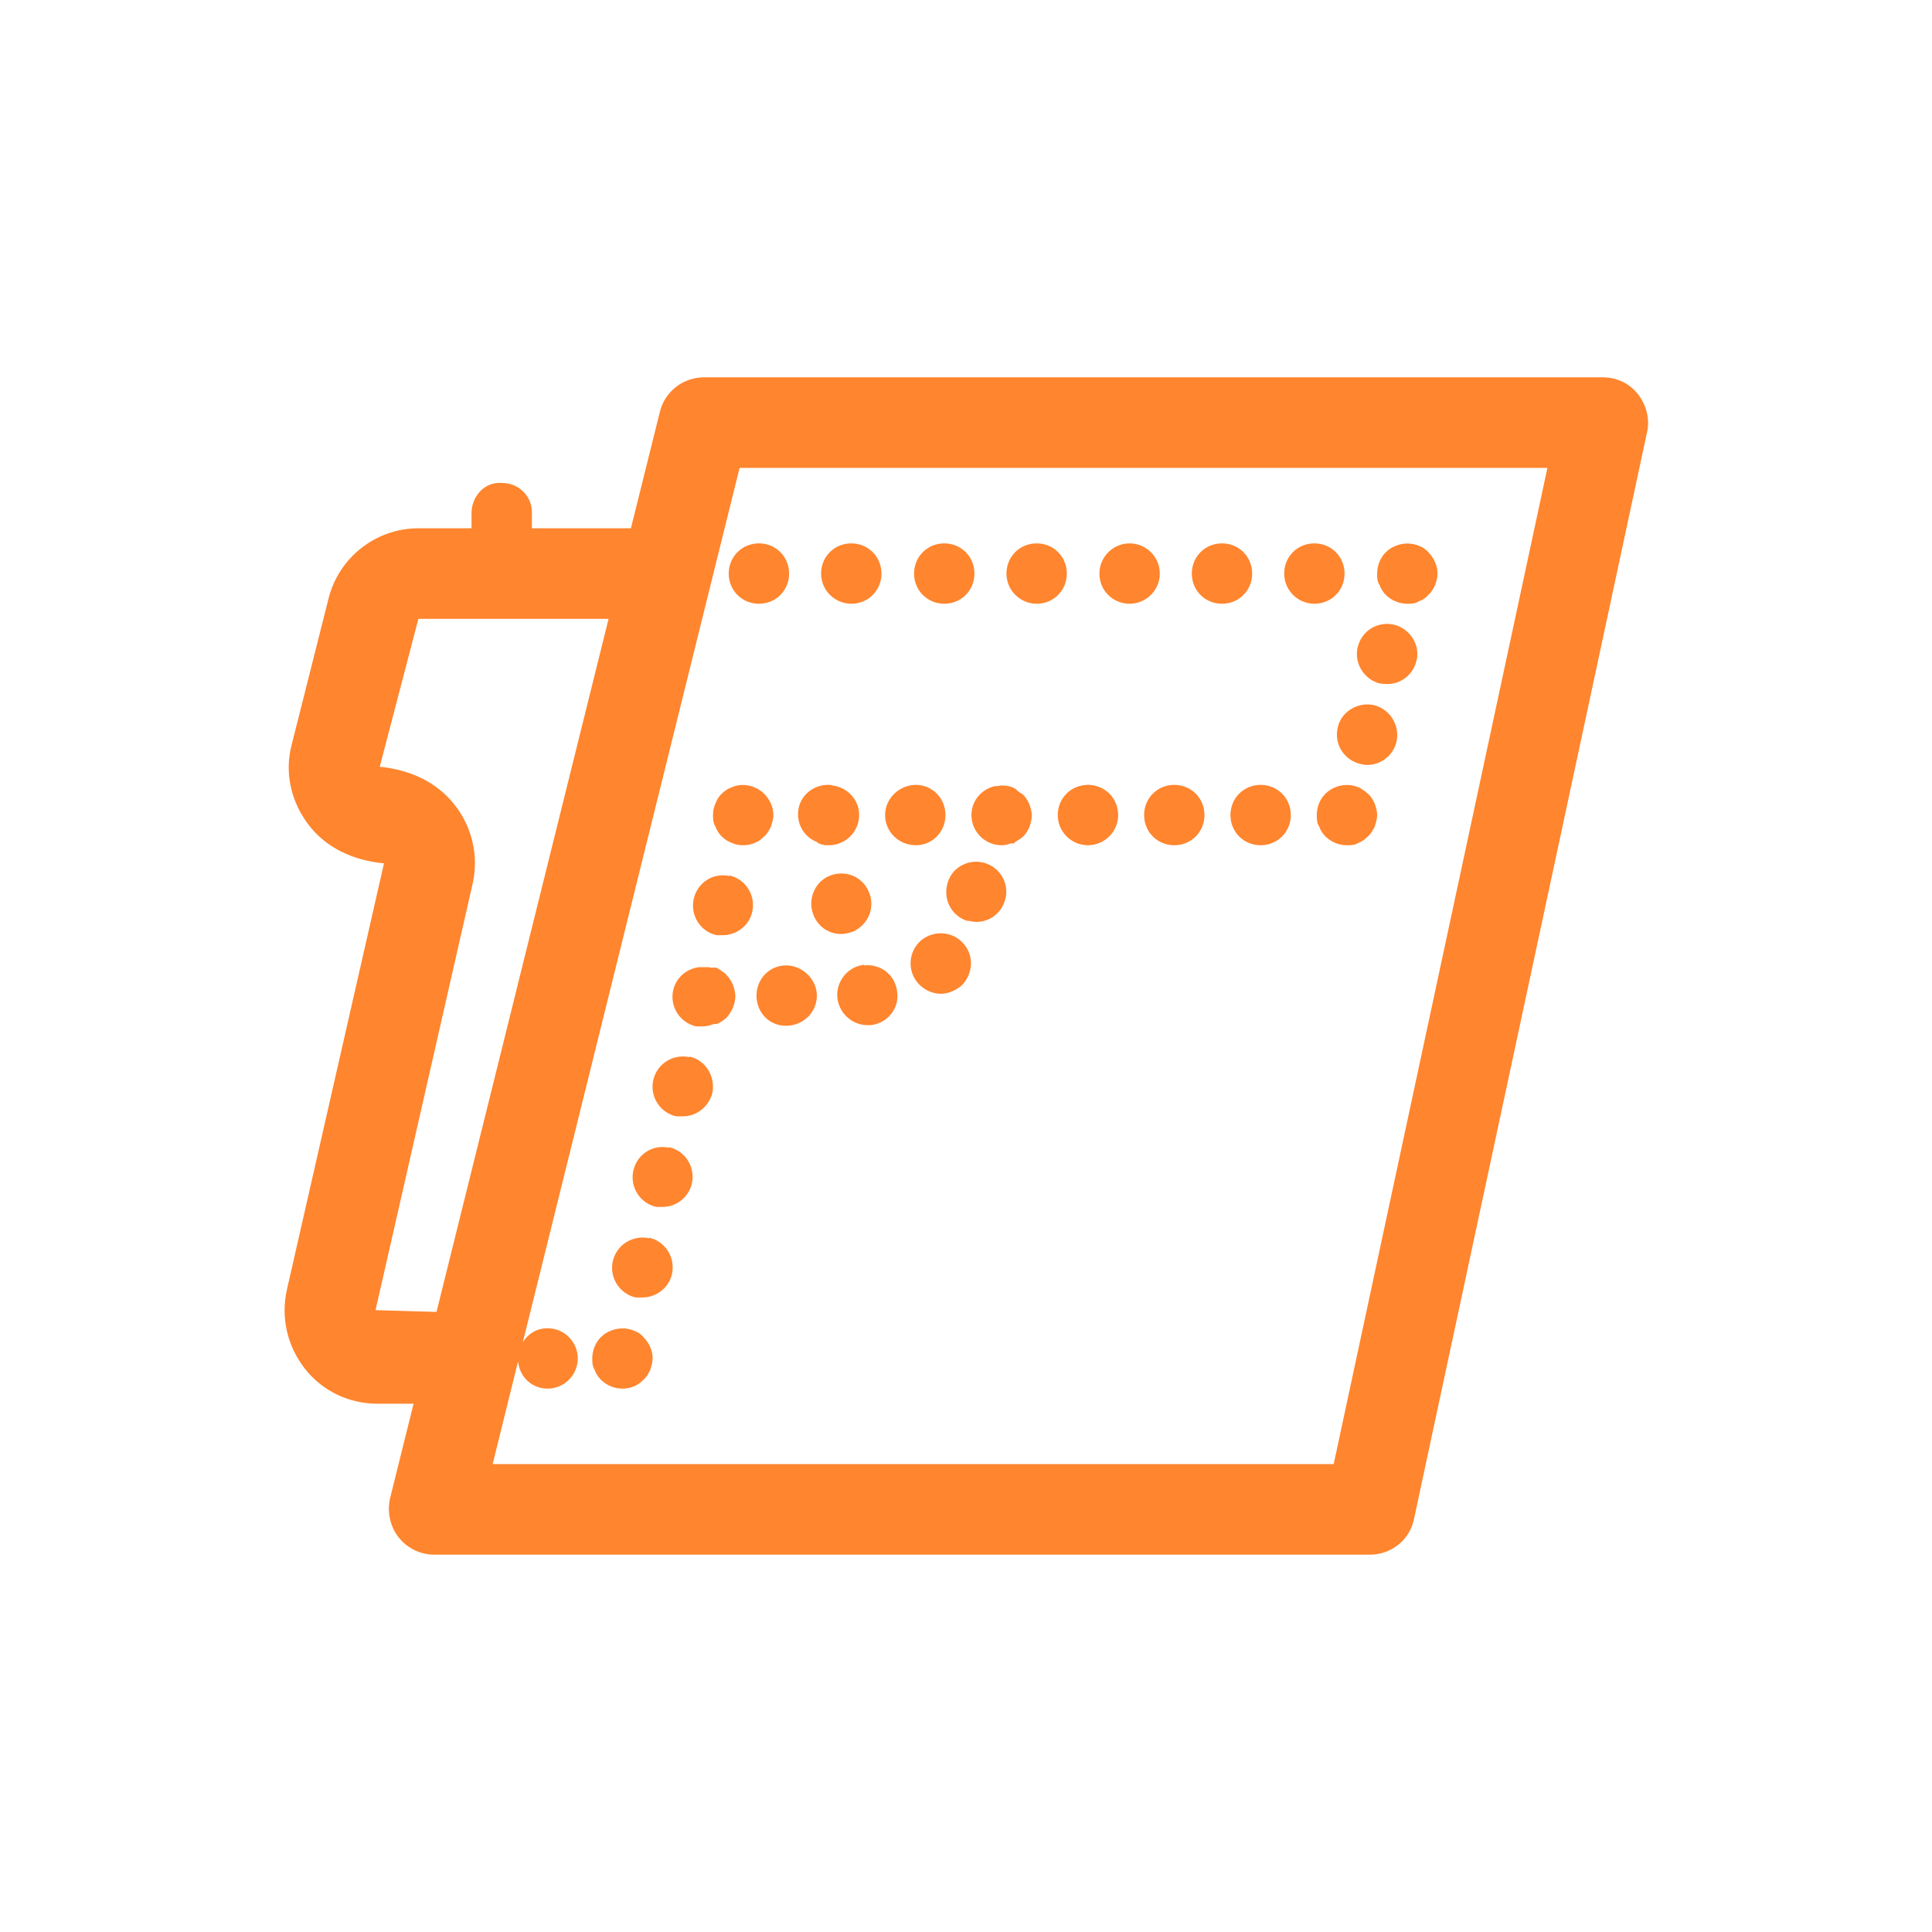 <svg viewBox="0 0 32 32" xmlns="http://www.w3.org/2000/svg"><path d="m13.53 16.49c0 .28-.23.5-.51.5s-.49-.22-.49-.5.22-.5.49-.5.51.23.51.5zm2.8-2.19c-.26-.09-.55.05-.63.31-.09.27.05.55.31.64.05 0 .1.02.16.02.21 0 .4-.13.47-.34.09-.26-.05-.54-.31-.63zm-2.02 1.68c-.27.03-.47.28-.44.55.03.26.25.45.5.45h.05c.28-.03.48-.28.44-.55-.03-.28-.27-.47-.55-.44zm.93-.39c-.2.19-.21.5-.03.7.1.11.24.17.37.17.12 0 .24-.05.34-.13.2-.19.22-.51.03-.71-.18-.2-.5-.22-.71-.03zm-3.21.55s-.1-.08-.16-.11c-.03-.01-.06 0-.09 0 0 0-.02 0-.03-.01-.04 0-.08 0-.12 0-.02 0-.04 0-.06 0-.2.03-.37.17-.42.38-.06.27.11.54.38.6h.11c.07 0 .13-.02.19-.04h.04c.06-.02.11-.06.16-.1.05-.05.08-.11.11-.17.02-.06.04-.12.04-.19 0-.06-.02-.13-.04-.19-.03-.06-.06-.12-.11-.16zm2.07-6.14c.28 0 .5-.22.5-.5s-.22-.5-.5-.5-.5.22-.5.5.23.5.5.5zm7.67 0c.28 0 .5-.22.5-.5s-.22-.5-.5-.5-.5.22-.5.5.23.5.5.5zm-1.53 0c.28 0 .5-.22.5-.5s-.22-.5-.5-.5-.5.22-.5.5.22.5.5.5zm-8.17-.5c0 .28.22.5.5.5s.5-.22.5-.5-.22-.5-.5-.5-.5.22-.5.5zm5.1.5c.28 0 .5-.22.5-.5s-.22-.5-.5-.5-.5.22-.5.5.23.5.5.5zm-1.53 0c.28 0 .5-.22.5-.5s-.22-.5-.5-.5-.5.22-.5.5.22.5.5.5zm3.07 0c.27 0 .5-.22.5-.5s-.23-.5-.5-.5-.5.22-.5.5.22.5.5.5zm4.24-.15c.1.1.23.15.36.15.06 0 .13 0 .19-.04.06-.02.12-.06.16-.11.05-.04.08-.1.11-.16.02-.06.04-.12.04-.19 0-.13-.06-.26-.15-.35-.04-.05-.1-.09-.16-.11-.12-.05-.26-.05-.38 0-.06.02-.12.06-.17.11-.09.09-.14.22-.14.35 0 .07 0 .13.04.19.02.06.06.12.1.16zm-.19 1.83c-.26-.06-.54.1-.6.36-.07.27.09.54.36.61.04.01.08.02.12.02.23 0 .43-.15.49-.38.06-.27-.1-.54-.37-.61zm.09-.36s.09.01.13.01c.22 0 .42-.15.48-.38.07-.26-.1-.53-.36-.6-.27-.07-.54.09-.61.36s.1.54.36.61zm-.19 1.83s-.1-.09-.16-.11c-.19-.08-.41-.03-.55.11-.09.09-.14.22-.14.35 0 .06 0 .13.04.19.02.06.06.12.1.16.1.1.23.15.36.15.06 0 .13 0 .19-.04.06-.02.11-.06.16-.11.05-.04.08-.1.11-.16.02-.06.04-.13.04-.19 0-.07-.02-.13-.04-.19-.03-.06-.06-.12-.11-.16zm-5.14.35c0 .28.23.5.5.5s.5-.22.5-.5-.22-.5-.5-.5-.5.22-.5.5zm-.93.5s0 0 0 0c.05 0 .1-.01.15-.03h.04c.02 0 .04-.03.06-.04.03-.02.07-.04.1-.07.05-.04.08-.1.11-.16.02-.06.04-.13.04-.19 0-.07-.02-.13-.04-.19-.03-.06-.06-.12-.11-.16-.02-.02-.05-.03-.07-.05-.03-.02-.05-.05-.08-.06-.06-.03-.13-.04-.2-.04-.03 0-.05.01-.07.01-.01 0-.03 0-.04 0-.22.05-.39.24-.39.48 0 .28.23.5.5.5zm-1.42 0c.27 0 .49-.22.49-.5s-.22-.5-.49-.5-.51.22-.51.5.23.5.51.5zm3.78-.5c0 .28.22.5.5.5s.5-.22.5-.5-.22-.5-.5-.5-.5.22-.5.5zm1.43 0c0 .28.22.5.5.5s.5-.22.5-.5-.22-.5-.5-.5-.5.22-.5.5zm-8.43.35c.05.05.11.09.17.11.06.03.12.04.19.04.13 0 .26-.05.35-.15.05-.04.08-.1.11-.16.02-.06.04-.13.04-.19 0-.13-.06-.26-.15-.35-.14-.14-.36-.19-.54-.11-.06.02-.12.06-.17.11-.04.04-.08.1-.1.16-.03.06-.04.12-.04.19 0 .06 0 .13.04.19.02.06.06.12.1.16zm-1.2 6.66c-.27-.06-.54.11-.6.38s.11.54.38.6h.11c.23 0 .44-.16.49-.39.06-.27-.11-.54-.38-.6zm.33-1.5c-.27-.06-.53.11-.59.38s.11.54.38.6h.11c.22 0 .43-.16.48-.39.06-.27-.11-.54-.38-.6zm1-4.5c-.27-.06-.53.11-.59.38s.11.54.38.6h.1c.23 0 .44-.16.49-.39.06-.27-.11-.54-.38-.6zm-.66 3c-.27-.06-.54.11-.6.38s.11.54.38.6h.11c.23 0 .43-.16.49-.39.05-.27-.11-.54-.38-.6zm-.92 4.53c-.12-.05-.26-.05-.38 0-.06.02-.12.06-.17.11-.09.09-.14.22-.14.35 0 .06 0 .13.04.19.02.06.06.12.1.16.1.1.23.15.36.15s.26-.05.35-.15c.05-.04.08-.1.11-.16.02-.06.04-.13.04-.19 0-.13-.06-.26-.15-.35-.04-.05-.1-.09-.16-.11zm3.63-6.61c.26-.12.37-.41.26-.66-.11-.26-.4-.37-.66-.26-.25.11-.36.41-.25.66.08.19.26.3.45.3.07 0 .14-.02.2-.04zm-.59-1.47s0 0 0 0c.04.02.08.03.12.04h.04s.01 0 .02 0h.01c.27 0 .5-.22.5-.5 0-.26-.2-.46-.44-.49-.01 0-.02-.01-.04-.01 0 0 0 0-.01 0-.01 0-.02 0-.03 0-.25 0-.47.19-.49.44-.02.23.11.43.32.51zm13.74-6.8-3.86 18c-.07.35-.38.59-.73.59h-15.5c-.23 0-.45-.11-.59-.29s-.19-.42-.14-.64l.39-1.57h-.6c-.47 0-.91-.21-1.2-.58s-.4-.84-.3-1.3l1.61-7.07c-.52-.05-.96-.26-1.25-.64s-.4-.86-.28-1.32l.61-2.42c.17-.69.79-1.17 1.49-1.17h.88v-.25c0-.28.22-.53.51-.5.28 0 .5.23.49.5v.25s1.64 0 1.64 0l.48-1.93c.08-.33.38-.57.73-.57h14.89c.23 0 .44.1.58.28s.2.41.15.63zm-20.05 14.57 2.85-11.48h-3.15l-.64 2.45c.51.05.95.26 1.24.63s.4.84.3 1.3l-1.61 7.07 1.02.03zm18.39-13.98h-13.37l-3.59 14.48c.09-.14.23-.23.41-.23.28 0 .5.23.5.5s-.22.5-.5.5c-.26 0-.46-.19-.49-.45l-.42 1.7h13.93l3.54-16.5z" fill="#ff852e"/></svg>